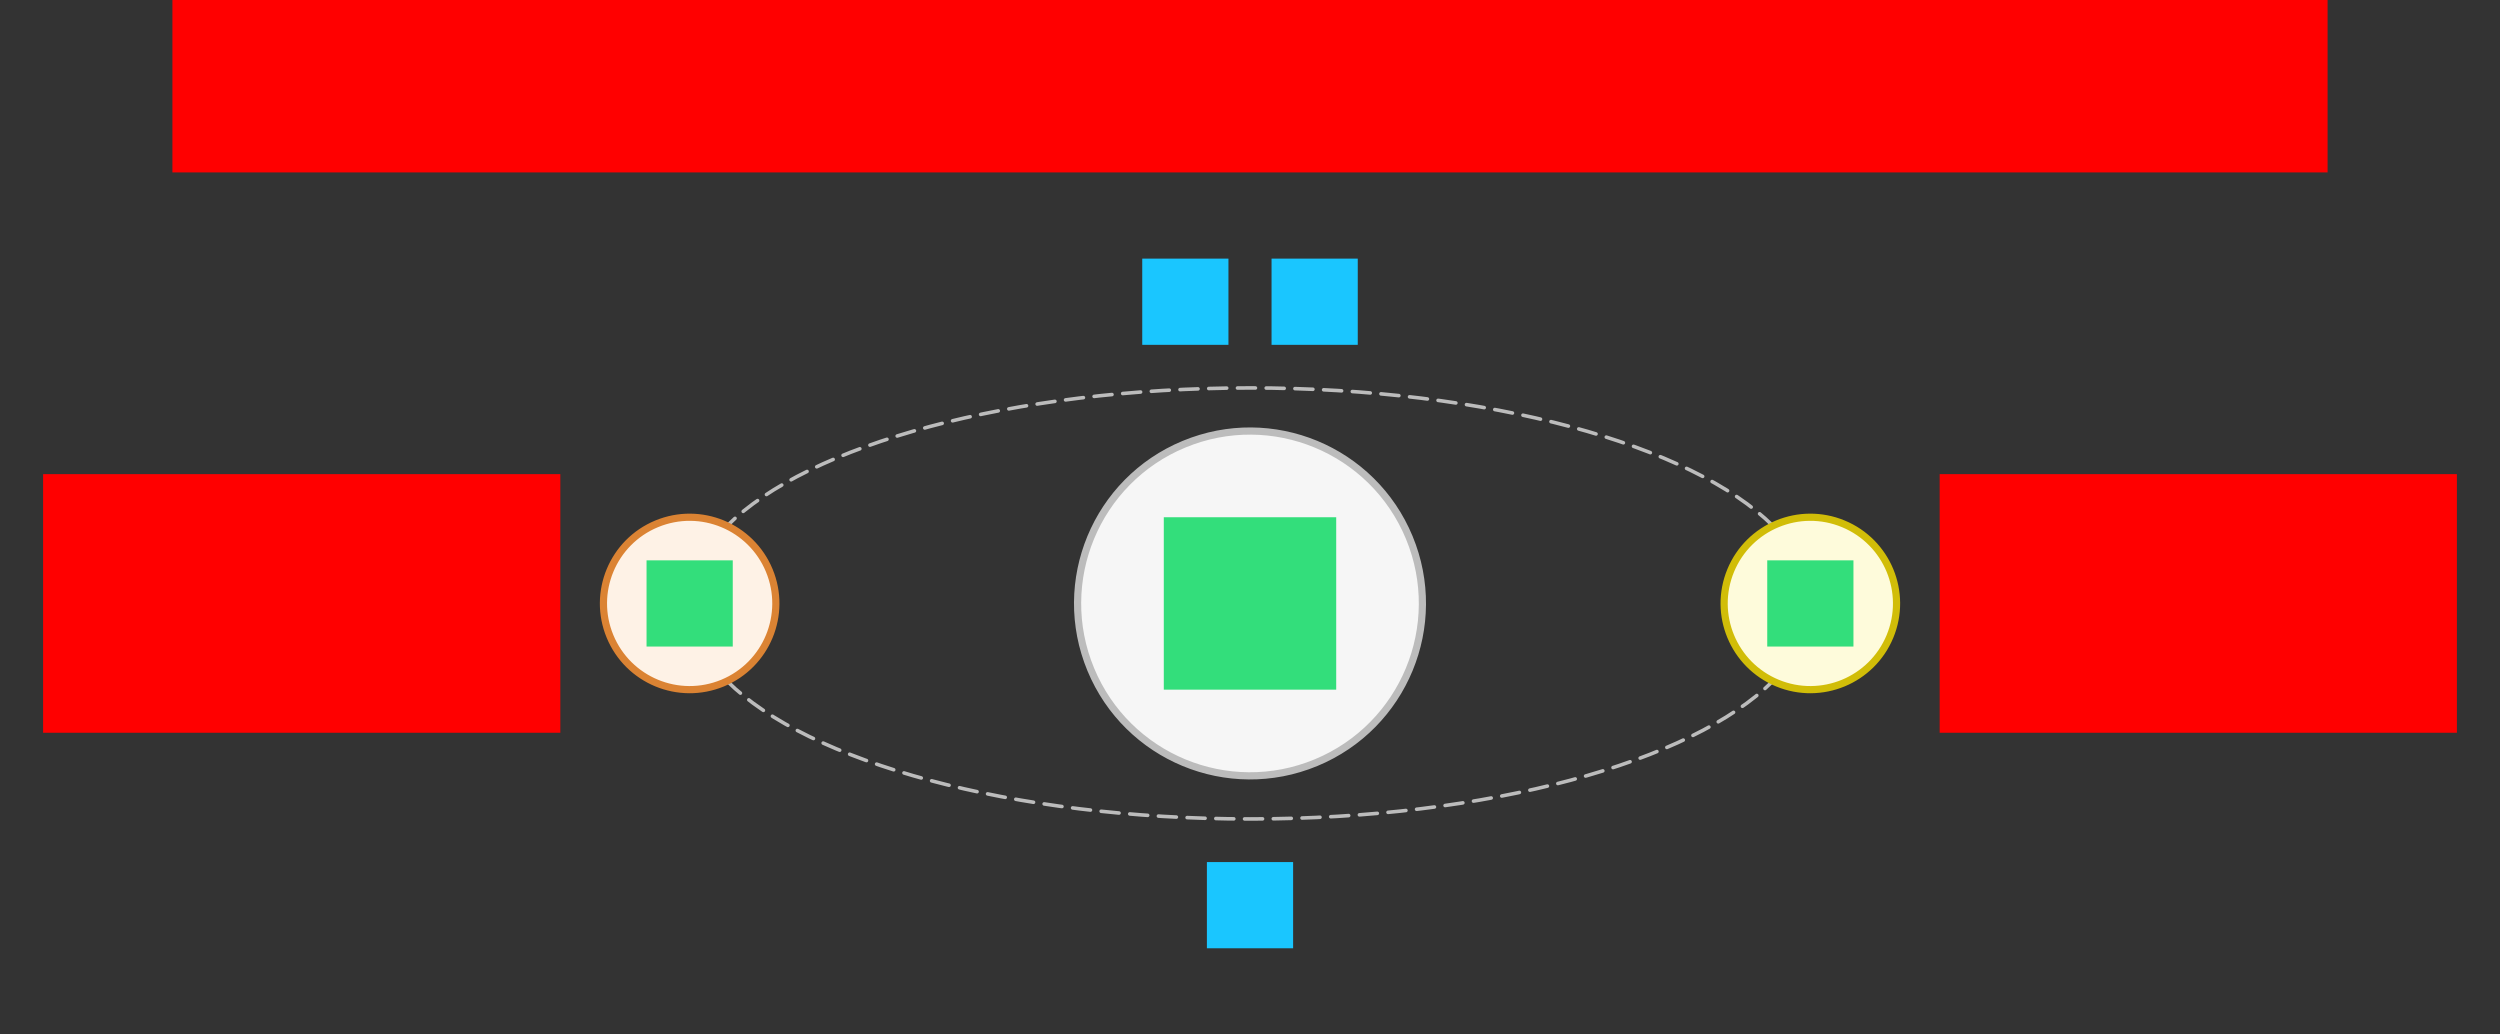 <svg xmlns="http://www.w3.org/2000/svg" width="696" height="288">
    <rect width="100%" height="100%" fill="#333333" stroke="none"/>
    <g id="sector-atom-v2--family--2">
        <g id="lines">
            <g id="g-0">
                <g id="cu_Vector">
                    <path id="Vector" transform="translate(300, 120)" fill="#f6f6f6" d="M 92.335 29.636 C 102.477 54.121 90.849 82.192 66.364 92.335 C 41.879 102.477 13.807 90.849 3.665 66.364 C -6.477 41.879 5.151 13.807 29.636 3.665 C 54.121 -6.477 82.192 5.151 92.335 29.636 Z"/>
                    <path id="Vector_1" transform="translate(300, 120)" fill="none" stroke="#bcbcbc" stroke-width="2" stroke-linejoin="round" stroke-linecap="round" stroke-miterlimit="4" d="M 92.335 29.636 C 102.477 54.121 90.849 82.192 66.364 92.335 C 41.879 102.477 13.807 90.849 3.665 66.364 C -6.477 41.879 5.151 13.807 29.636 3.665 C 54.121 -6.477 82.192 5.151 92.335 29.636 Z"/>
                </g>
            </g>
            <g id="common">
                <g id="cu" data-entity-classes="KeepStroke">
                    <path id="Subtract" data-entity-classes="KeepStroke" transform="translate(202.425, 108)" fill="none" stroke="#bcbcbc" stroke-width="1" stroke-linejoin="round" stroke-linecap="round" stroke-miterlimit="4" stroke-dasharray="5 3" d="M 0 81.611 C 22.553 104.07 79.227 120 145.575 120 C 211.922 120 268.596 104.07 291.149 81.611 M 291.15 38.389 C 268.597 15.931 211.923 0 145.575 4.5475e-13 C 79.227 -0 22.553 15.931 0 38.389"/>
                </g>
            </g>
            <g id="g-2">
                <g id="cu_Vector_1">
                    <path id="Vector_2" transform="translate(168, 144)" fill="#fef2e6" d="M 46.167 14.818 C 51.238 27.061 45.425 41.096 33.182 46.167 C 20.939 51.238 6.904 45.425 1.833 33.182 C -3.238 20.939 2.575 6.904 14.818 1.833 C 27.061 -3.238 41.096 2.575 46.167 14.818 Z"/>
                    <path id="Vector_3" transform="translate(168, 144)" fill="none" stroke="#db8333" stroke-width="2" stroke-linejoin="round" stroke-linecap="round" stroke-miterlimit="4" d="M 46.167 14.818 C 51.238 27.061 45.425 41.096 33.182 46.167 C 20.939 51.238 6.904 45.425 1.833 33.182 C -3.238 20.939 2.575 6.904 14.818 1.833 C 27.061 -3.238 41.096 2.575 46.167 14.818 Z"/>
                </g>
            </g>
            <g id="g-1">
                <g id="cu_Vector_2">
                    <path id="Vector_4" transform="translate(480, 144)" fill="#fefbdb" d="M 14.818 46.167 C 2.575 41.096 -3.238 27.061 1.833 14.818 C 6.904 2.575 20.939 -3.238 33.182 1.833 C 45.425 6.904 51.238 20.939 46.167 33.182 C 41.096 45.425 27.061 51.238 14.818 46.167 Z"/>
                    <path id="Vector_5" transform="translate(480, 144)" fill="none" stroke="#d1bd08" stroke-width="2" stroke-linejoin="round" stroke-linecap="round" stroke-miterlimit="4" d="M 14.818 46.167 C 2.575 41.096 -3.238 27.061 1.833 14.818 C 6.904 2.575 20.939 -3.238 33.182 1.833 C 45.425 6.904 51.238 20.939 46.167 33.182 C 41.096 45.425 27.061 51.238 14.818 46.167 Z"/>
                </g>
            </g>
        </g>
        <path id="ic-cc-2" transform="matrix(1, -5.551115123125783e-17, 5.551115123125783e-17, 1, 180, 156)" fill="#33de7b1a" d="M 0 0 L 24 0 L 24 24 L 0 24 L 0 0 Z"/>
        <path id="ic-cc-1" transform="matrix(1, 1.1102230246251565e-16, -1.1102230246251565e-16, 1, 492, 156)" fill="#33de7b1a" d="M 0 0 L 24 0 L 24 24 L 0 24 L 0 0 Z"/>
        <path id="ic-cc-0" transform="matrix(1, 1.1102230246251565e-16, -1.1102230246251565e-16, 1, 324, 144)" fill="#33de7b1a" d="M 0 0 L 48 0 L 48 48 L 0 48 L 0 0 Z"/>
        <path id="tx-rc-2" transform="matrix(1, -5.551115123125783e-17, 5.551115123125783e-17, 1, 12, 132)" fill="#ff00001a" d="M 0 0 L 144 0 L 144 72 L 0 72 L 0 0 Z"/>
        <path id="tx-lc-1" transform="translate(540, 132)" fill="#ff00001a" d="M 0 0 L 144 0 L 144 72 L 0 72 L 0 0 Z"/>
        <rect id="bt-cc-add-3" fill="#1ac6ff33" transform="matrix(1, -8.326672684688674e-17, 8.326672684688674e-17, 1, 318, 72)" width="24" height="24" rx="0" ry="0"/>
        <rect id="bt-cc-add-2" fill="#1ac6ff33" transform="matrix(1, -8.326672684688674e-17, 8.326672684688674e-17, 1, 336, 240)" width="24" height="24" rx="0" ry="0"/>
        <rect id="bt-cc-add-1" fill="#1ac6ff33" transform="matrix(1, 5.551115123125783e-17, -5.551115123125783e-17, 1, 354, 72)" width="24" height="24" rx="0" ry="0"/>
        <path id="tx-cb-title" transform="matrix(1, -1.6081230200044232e-16, 1.6081230200044232e-16, 1, 48, 0)" fill="#ff00001a" d="M 0 0 L 600 0 L 600 48 L 0 48 L 0 0 Z"/>
    </g>
</svg>